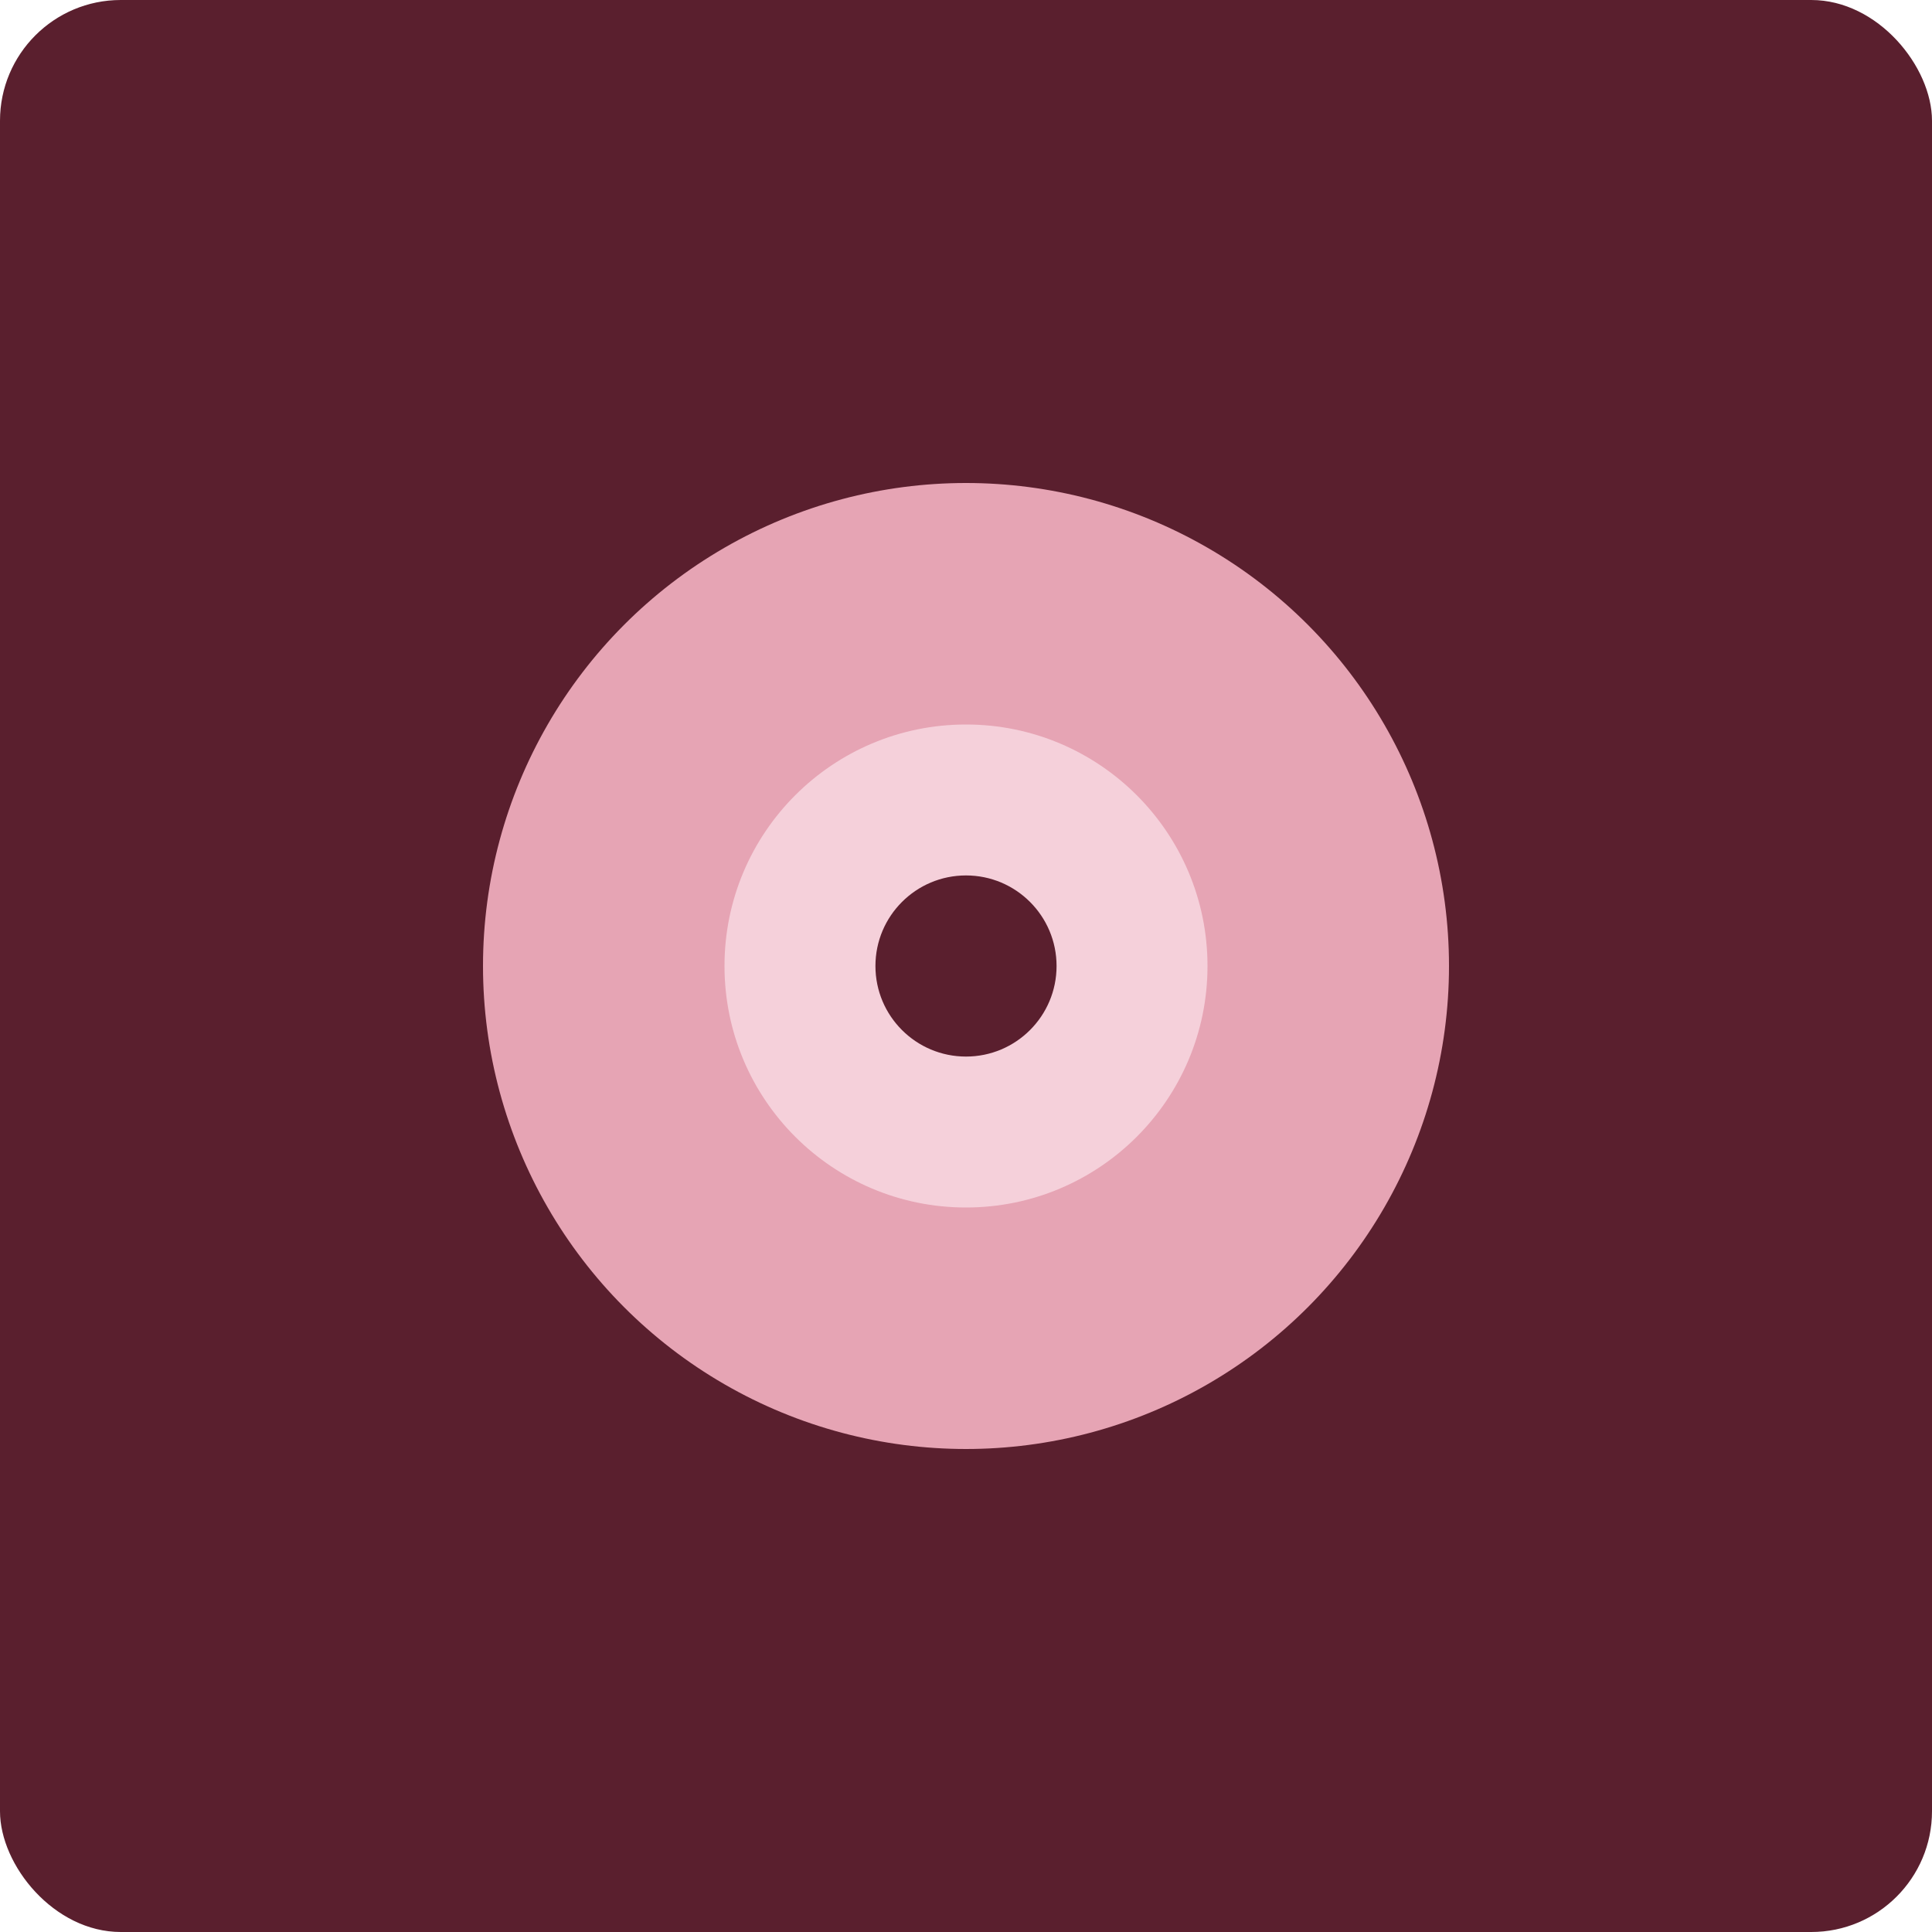 <svg xmlns="http://www.w3.org/2000/svg" viewBox="0 0 64 64">
  <rect width="64" height="64" fill="#5A1F2E" rx="4"/>
  <circle cx="32" cy="32" r="16" fill="#E6A4B4"/>
  <circle cx="32" cy="32" r="8" fill="#F5D0DA"/>
  <circle cx="32" cy="32" r="3" fill="#5A1F2E"/>
</svg>

